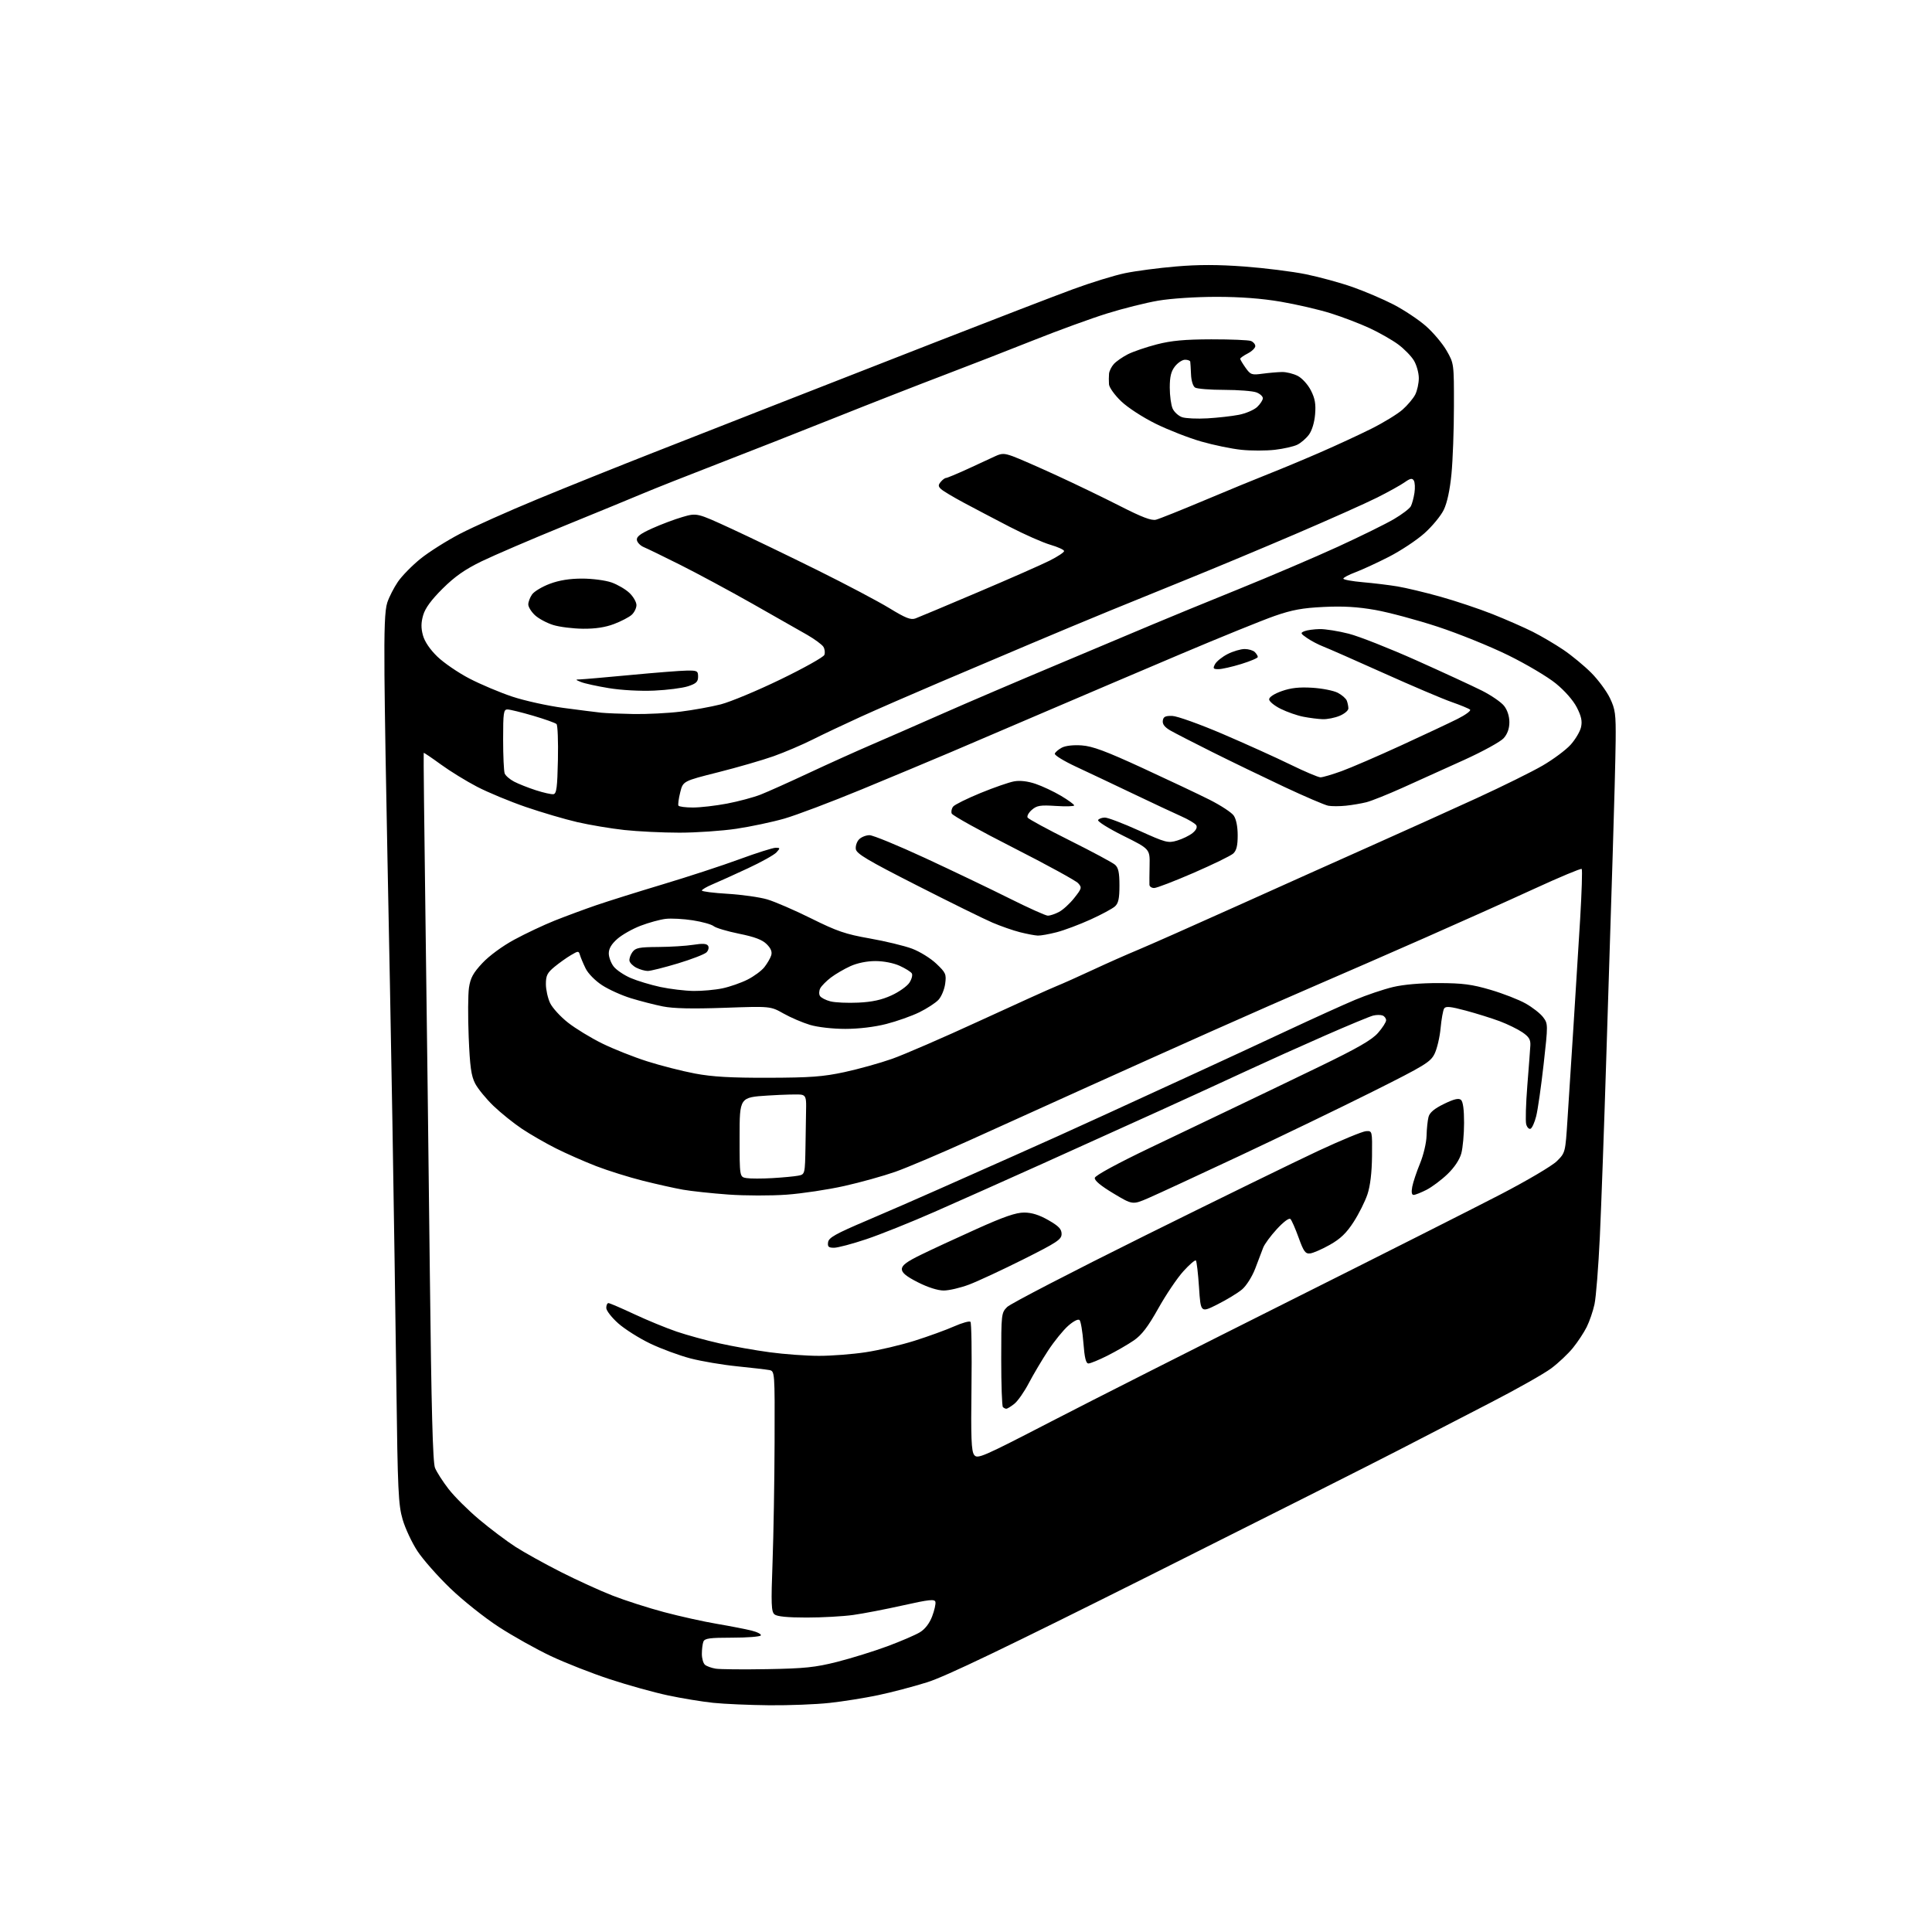 <?xml version="1.0" encoding="UTF-8" standalone="no"?>
<svg 
  version="1.1" 
  xmlns="http://www.w3.org/2000/svg" 
  xmlns:xlink="http://www.w3.org/1999/xlink" 
  xmlns:svg="http://www.w3.org/2000/svg"
  xmlns:rdf="http://www.w3.org/1999/02/22-rdf-syntax-ns#"
  xmlns:cc="http://creativecommons.org/ns#"
  xmlns:dc="http://purl.org/dc/elements/1.1/"
  viewBox="0 0 768 768"
  width="768"
  height="768"
>
<style>svg {background-color: white; }</style>"
<path stroke="none" fill="black" fill-rule="evenodd" d="M305.79,677.87C297.93,677.79 287.90,677.36 283.50,676.90C279.10,676.44 271.00,675.11 265.50,673.94C260.00,672.77 249.64,669.89 242.48,667.54C235.32,665.19 224.75,661.04 218.98,658.32C213.22,655.60 203.88,650.37 198.24,646.71C192.59,643.04 183.91,636.13 178.95,631.34C173.98,626.55 168.12,619.91 165.93,616.57C163.74,613.23 161.09,607.58 160.05,604.00C158.35,598.18 158.09,592.58 157.56,550.50C157.23,524.65 156.52,477.62 155.99,446.00C155.45,414.38 154.56,367.12 154.02,341.00C153.48,314.88 152.94,282.25 152.83,268.50C152.68,249.88 152.96,242.48 153.96,239.50C154.69,237.30 156.59,233.59 158.18,231.26C159.77,228.94 163.80,224.82 167.13,222.13C170.46,219.44 177.53,214.97 182.84,212.20C188.15,209.44 201.95,203.26 213.50,198.49C225.05,193.71 245.97,185.31 260.00,179.81C274.02,174.31 295.62,165.84 308.00,160.99C320.38,156.14 349.18,144.88 372.00,135.97C394.82,127.06 419.35,117.61 426.50,114.98C433.65,112.34 442.97,109.47 447.22,108.59C451.46,107.71 460.57,106.51 467.46,105.93C476.42,105.16 484.17,105.17 494.68,105.95C502.75,106.55 513.75,107.93 519.12,109.02C524.49,110.12 532.84,112.40 537.69,114.11C542.53,115.81 549.88,118.95 554.00,121.08C558.12,123.22 563.88,127.05 566.80,129.60C569.71,132.15 573.42,136.55 575.04,139.37C577.98,144.50 577.98,144.50 577.96,161.50C577.96,170.85 577.51,182.96 576.98,188.41C576.37,194.75 575.26,199.89 573.92,202.66C572.77,205.05 569.30,209.25 566.21,212.00C563.12,214.76 556.75,218.97 552.05,221.37C547.35,223.77 541.36,226.53 538.75,227.50C536.14,228.48 534.00,229.61 534.00,230.02C534.00,230.43 537.49,231.07 541.75,231.44C546.01,231.81 552.20,232.56 555.50,233.11C558.80,233.66 566.45,235.48 572.50,237.17C578.55,238.86 587.91,241.99 593.31,244.13C598.71,246.28 605.91,249.44 609.31,251.15C612.71,252.87 618.20,256.10 621.50,258.33C624.80,260.57 629.77,264.67 632.54,267.45C635.31,270.23 638.65,274.75 639.97,277.50C642.11,281.97 642.35,283.77 642.25,294.50C642.18,301.10 641.65,321.57 641.06,340.00C640.47,358.43 639.31,395.10 638.49,421.50C637.67,447.90 636.53,479.40 635.97,491.50C635.40,503.60 634.44,515.75 633.83,518.50C633.23,521.25 631.84,525.30 630.74,527.50C629.65,529.70 627.19,533.43 625.27,535.80C623.36,538.16 619.47,541.83 616.64,543.94C613.81,546.06 602.95,552.19 592.50,557.58C582.05,562.96 565.40,571.56 555.50,576.69C545.60,581.81 501.73,603.92 458.00,625.81C399.08,655.31 375.91,666.43 368.50,668.75C363.00,670.47 354.23,672.78 349.00,673.87C343.77,674.97 335.13,676.35 329.79,676.93C324.45,677.52 313.65,677.94 305.79,677.87zM305.00,663.51C319.86,663.25 324.05,662.82 332.76,660.62C338.40,659.19 347.40,656.40 352.76,654.41C358.12,652.42 363.93,649.92 365.68,648.85C367.71,647.62 369.47,645.34 370.53,642.57C371.44,640.18 372.03,637.57 371.84,636.79C371.56,635.60 369.38,635.83 359.00,638.15C352.12,639.69 343.20,641.41 339.18,641.97C335.15,642.54 326.80,643.00 320.62,643.00C313.10,643.00 308.89,642.59 307.88,641.75C306.59,640.68 306.48,637.72 307.10,621.00C307.49,610.27 307.86,588.80 307.91,573.27C308.00,545.04 308.00,545.04 305.75,544.61C304.51,544.38 298.77,543.72 293.00,543.13C287.23,542.55 278.90,541.14 274.50,540.00C270.10,538.85 262.90,536.20 258.50,534.10C254.10,531.99 248.36,528.37 245.75,526.05C243.14,523.73 241.00,520.97 241.00,519.92C241.00,518.86 241.39,518.00 241.87,518.00C242.34,518.00 246.95,519.98 252.12,522.40C257.28,524.82 264.88,527.94 269.00,529.34C273.12,530.74 280.77,532.84 286.00,534.01C291.23,535.18 300.23,536.78 306.00,537.55C311.77,538.33 320.55,538.97 325.50,538.97C330.45,538.98 338.81,538.34 344.08,537.54C349.35,536.75 358.13,534.68 363.58,532.96C369.04,531.23 376.10,528.67 379.27,527.26C382.44,525.86 385.37,525.04 385.77,525.44C386.17,525.84 386.36,537.49 386.18,551.33C385.92,571.51 386.13,576.87 387.24,578.34C388.53,580.08 390.33,579.30 418.05,564.97C434.25,556.59 476.75,535.10 512.50,517.19C548.25,499.29 586.05,480.21 596.50,474.79C607.07,469.30 617.00,463.44 618.88,461.57C622.25,458.21 622.25,458.21 623.11,444.86C623.58,437.51 624.64,420.93 625.48,408.00C626.31,395.07 627.51,375.83 628.14,365.23C628.77,354.63 629.05,345.72 628.75,345.42C628.46,345.12 619.95,348.68 609.86,353.32C599.76,357.96 580.25,366.71 566.50,372.76C552.75,378.82 533.62,387.17 524.00,391.31C514.38,395.45 495.48,403.76 482.00,409.77C468.52,415.78 446.25,425.78 432.50,431.99C418.75,438.20 397.82,447.66 386.00,453.03C374.18,458.39 360.64,464.13 355.92,465.80C351.20,467.46 342.06,470.01 335.61,471.45C329.16,472.90 318.84,474.45 312.69,474.90C306.54,475.35 296.10,475.33 289.50,474.85C282.90,474.37 274.80,473.50 271.50,472.92C268.20,472.34 261.00,470.73 255.51,469.35C250.01,467.97 241.68,465.36 236.98,463.55C232.29,461.73 225.08,458.56 220.97,456.49C216.86,454.42 210.80,450.93 207.50,448.73C204.20,446.53 199.10,442.43 196.17,439.62C193.24,436.80 189.96,432.79 188.88,430.71C187.30,427.66 186.80,424.04 186.31,412.18C185.98,404.07 186.03,395.26 186.43,392.59C187.01,388.73 188.10,386.74 191.76,382.83C194.44,379.96 199.72,376.08 204.43,373.53C208.87,371.12 216.10,367.71 220.50,365.95C224.90,364.20 232.32,361.45 237.00,359.84C241.68,358.24 253.61,354.49 263.52,351.52C273.43,348.55 287.12,344.07 293.94,341.56C300.76,339.05 307.24,337.00 308.33,337.00C310.18,337.00 310.20,337.12 308.66,338.83C307.75,339.83 302.62,342.70 297.25,345.19C291.89,347.69 285.59,350.54 283.25,351.52C280.91,352.50 279.00,353.62 279.00,354.00C279.00,354.38 283.61,354.97 289.25,355.30C294.89,355.64 301.98,356.64 305.00,357.53C308.02,358.42 315.90,361.83 322.50,365.11C332.74,370.20 336.15,371.36 345.75,373.05C351.94,374.14 359.51,375.97 362.56,377.11C365.61,378.25 369.95,380.93 372.19,383.07C375.98,386.67 376.23,387.24 375.72,391.07C375.41,393.34 374.21,396.21 373.04,397.46C371.87,398.70 368.44,400.93 365.42,402.41C362.39,403.89 356.49,405.98 352.30,407.05C347.63,408.25 341.33,409.00 336.02,409.00C331.02,409.00 325.10,408.33 322.00,407.41C319.06,406.53 314.31,404.50 311.46,402.89C306.28,399.97 306.28,399.97 287.89,400.62C275.11,401.07 267.67,400.90 263.50,400.07C260.20,399.41 254.48,397.94 250.80,396.81C247.11,395.68 241.94,393.34 239.30,391.61C236.58,389.84 233.76,386.96 232.80,384.99C231.86,383.07 230.85,380.68 230.56,379.69C230.03,377.94 229.91,377.94 226.94,379.69C225.25,380.68 222.32,382.77 220.43,384.32C217.56,386.69 217.00,387.80 217.00,391.17C217.00,393.39 217.75,396.78 218.67,398.72C219.59,400.65 222.79,404.16 225.79,406.51C228.79,408.87 234.90,412.59 239.37,414.79C243.84,416.99 251.90,420.19 257.28,421.90C262.65,423.61 271.20,425.79 276.28,426.75C283.19,428.05 290.51,428.47 305.50,428.43C322.17,428.38 327.20,428.01 335.69,426.18C341.29,424.97 349.81,422.60 354.63,420.90C359.44,419.20 375.10,412.41 389.44,405.80C403.77,399.20 417.52,392.98 420.00,391.99C422.48,390.99 428.97,388.08 434.44,385.53C439.90,382.98 448.00,379.39 452.44,377.55C456.87,375.70 474.45,367.92 491.50,360.24C508.55,352.56 532.85,341.67 545.50,336.03C558.15,330.39 576.83,321.95 587.00,317.29C597.17,312.62 608.96,306.80 613.19,304.34C617.41,301.89 622.43,298.16 624.33,296.06C626.23,293.95 628.11,290.79 628.49,289.04C629.02,286.64 628.59,284.68 626.79,281.17C625.35,278.38 621.99,274.55 618.44,271.67C615.17,269.01 606.65,263.96 599.50,260.45C592.35,256.94 579.75,251.84 571.50,249.13C563.25,246.42 552.09,243.43 546.70,242.47C539.65,241.23 533.90,240.89 526.20,241.27C517.78,241.67 513.63,242.43 506.71,244.84C501.88,246.52 485.00,253.37 469.21,260.06C453.42,266.75 429.48,276.95 416.00,282.73C402.52,288.52 385.43,295.83 378.00,298.98C370.57,302.14 354.60,308.81 342.50,313.81C330.40,318.80 316.59,324.02 311.81,325.40C307.03,326.77 298.42,328.60 292.68,329.45C286.94,330.30 276.77,331.00 270.08,331.00C263.39,331.00 253.55,330.52 248.21,329.94C242.87,329.36 234.45,327.95 229.50,326.81C224.55,325.67 215.32,322.95 209.00,320.78C202.68,318.61 193.98,315.00 189.67,312.76C185.36,310.52 178.86,306.52 175.23,303.87C171.59,301.22 168.53,299.15 168.43,299.28C168.32,299.40 168.64,328.98 169.13,365.00C169.62,401.02 170.40,464.25 170.86,505.50C171.48,560.28 172.04,581.31 172.92,583.50C173.59,585.15 176.01,588.93 178.31,591.90C180.60,594.87 186.08,600.33 190.49,604.03C194.89,607.73 201.38,612.61 204.90,614.88C208.42,617.14 216.52,621.64 222.90,624.87C229.28,628.11 238.55,632.34 243.50,634.27C248.45,636.21 257.68,639.17 264.00,640.85C270.32,642.53 279.77,644.63 285.00,645.51C290.23,646.40 296.41,647.60 298.74,648.18C301.07,648.76 302.73,649.63 302.43,650.12C302.13,650.60 297.01,651.00 291.05,651.00C282.09,651.00 280.11,651.27 279.61,652.58C279.27,653.45 279.00,655.65 279.00,657.46C279.00,659.27 279.56,661.22 280.25,661.79C280.94,662.36 282.85,663.05 284.50,663.32C286.15,663.59 295.38,663.68 305.00,663.51zM400.03,560.00C399.65,560.00 399.03,559.70 398.67,559.33C398.30,558.97 398.00,550.40 398.00,540.29C398.00,522.29 398.05,521.86 400.37,519.54C401.67,518.24 426.31,505.48 455.12,491.18C483.93,476.89 514.92,461.74 524.00,457.50C533.08,453.27 541.62,449.74 543.00,449.66C545.50,449.50 545.50,449.50 545.40,459.55C545.33,466.10 544.70,471.39 543.59,474.74C542.65,477.56 540.17,482.53 538.07,485.77C535.22,490.18 532.84,492.46 528.62,494.84C525.52,496.59 521.99,498.13 520.78,498.26C518.91,498.46 518.22,497.52 516.23,492.00C514.94,488.43 513.48,485.09 512.98,484.59C512.44,484.04 510.27,485.65 507.56,488.59C505.08,491.29 502.63,494.62 502.12,496.00C501.62,497.38 500.20,501.09 498.98,504.26C497.72,507.53 495.44,511.13 493.72,512.58C492.06,513.98 487.68,516.65 483.99,518.50C477.29,521.88 477.29,521.88 476.63,511.76C476.26,506.19 475.70,501.38 475.38,501.07C475.06,500.75 472.82,502.68 470.41,505.34C467.99,508.00 463.51,514.63 460.46,520.08C456.32,527.46 453.84,530.70 450.70,532.85C448.39,534.44 443.70,537.14 440.28,538.87C436.86,540.59 433.44,542.00 432.68,542.00C431.67,542.00 431.13,539.80 430.67,533.82C430.32,529.32 429.63,525.23 429.14,524.74C428.61,524.21 426.76,525.15 424.64,527.01C422.66,528.75 419.07,533.17 416.66,536.84C414.26,540.50 410.79,546.34 408.97,549.81C407.15,553.29 404.55,557.00 403.19,558.06C401.84,559.13 400.42,560.00 400.03,560.00zM375.13,513.00C372.80,513.00 368.81,511.73 364.91,509.75C360.25,507.39 358.50,505.95 358.50,504.50C358.50,503.00 360.39,501.57 366.00,498.83C370.12,496.81 380.08,492.19 388.12,488.58C399.00,483.68 403.86,482.00 407.12,482.01C410.15,482.02 413.12,482.95 416.75,485.03C420.86,487.38 422.00,488.58 422.00,490.51C422.00,492.70 420.25,493.87 406.75,500.63C398.36,504.83 388.68,509.33 385.23,510.64C381.78,511.94 377.23,513.00 375.13,513.00zM331.55,496.00C329.35,496.00 328.92,495.60 329.18,493.79C329.44,491.98 332.19,490.44 344.50,485.21C352.75,481.70 365.57,476.11 373.00,472.80C380.43,469.48 393.93,463.48 403.00,459.47C412.07,455.47 428.50,448.05 439.50,442.99C450.50,437.93 467.15,430.29 476.50,426.00C485.85,421.71 501.82,414.31 512.00,409.54C522.17,404.78 534.19,399.33 538.70,397.44C543.21,395.54 549.96,393.27 553.70,392.37C557.99,391.35 564.74,390.77 572.00,390.79C581.43,390.82 585.12,391.30 592.50,393.47C597.45,394.92 603.74,397.37 606.47,398.91C609.20,400.45 612.33,402.90 613.42,404.36C615.39,406.99 615.39,407.20 613.62,423.04C612.63,431.85 611.31,441.15 610.66,443.70C610.02,446.26 608.99,448.51 608.38,448.71C607.76,448.92 606.99,448.08 606.68,446.87C606.36,445.65 606.56,438.77 607.13,431.58C607.71,424.38 608.25,417.18 608.34,415.56C608.46,413.25 607.78,412.13 605.16,410.35C603.32,409.10 599.27,407.12 596.16,405.95C593.05,404.79 586.98,402.89 582.67,401.73C576.48,400.08 574.68,399.90 574.06,400.91C573.63,401.61 573.00,405.11 572.66,408.70C572.33,412.30 571.25,416.87 570.28,418.87C568.66,422.18 566.47,423.52 545.50,434.01C532.85,440.34 509.08,451.81 492.68,459.51C476.28,467.20 460.02,474.73 456.53,476.24C450.21,478.97 450.21,478.97 442.55,474.37C437.51,471.34 435.00,469.24 435.20,468.21C435.38,467.27 444.14,462.50 457.00,456.35C468.82,450.68 484.35,443.26 491.50,439.86C498.65,436.46 513.51,429.31 524.52,423.98C539.67,416.65 545.33,413.39 547.77,410.61C549.55,408.59 551.00,406.32 551.00,405.57C551.00,404.83 550.37,403.97 549.60,403.68C548.82,403.38 547.14,403.39 545.85,403.71C544.56,404.02 535.85,407.64 526.50,411.74C517.15,415.84 503.43,422.02 496.00,425.47C488.57,428.93 473.05,436.05 461.50,441.30C449.95,446.55 428.80,456.11 414.50,462.55C400.20,468.99 380.85,477.62 371.50,481.73C362.15,485.84 349.94,490.74 344.37,492.60C338.80,494.47 333.03,496.00 331.55,496.00zM561.93,475.00C561.17,475.00 560.99,473.89 561.39,471.75C561.73,469.96 563.12,465.80 564.48,462.50C565.85,459.18 567.01,454.27 567.08,451.50C567.14,448.75 567.50,445.38 567.86,444.00C568.32,442.25 570.16,440.70 574.00,438.83C577.95,436.90 579.83,436.45 580.74,437.20C581.57,437.88 582.00,441.05 581.99,446.37C581.99,450.84 581.49,456.30 580.89,458.50C580.20,461.00 578.15,464.08 575.40,466.73C572.99,469.05 569.23,471.86 567.05,472.98C564.87,474.09 562.56,475.00 561.93,475.00zM307.00,468.32C311.12,468.08 315.74,467.65 317.25,467.36C320.00,466.84 320.00,466.84 320.20,455.42C320.32,449.14 320.43,442.09 320.45,439.76C320.49,436.35 320.12,435.45 318.57,435.16C317.50,434.95 311.54,435.10 305.32,435.49C294.00,436.20 294.00,436.20 294.00,452.03C294.00,467.87 294.00,467.87 296.75,468.31C298.26,468.56 302.88,468.56 307.00,468.32zM341.20,398.56C346.70,398.30 350.45,397.48 354.36,395.69C357.37,394.32 360.58,392.04 361.50,390.64C362.42,389.24 362.85,387.57 362.46,386.94C362.07,386.31 359.90,384.95 357.63,383.92C355.19,382.81 351.24,382.04 348.00,382.04C344.61,382.04 340.78,382.82 338.03,384.07C335.57,385.19 332.09,387.22 330.29,388.59C328.50,389.96 326.60,391.87 326.08,392.84C325.56,393.81 325.50,395.19 325.94,395.90C326.38,396.62 328.26,397.59 330.12,398.06C331.98,398.54 336.96,398.76 341.20,398.56zM275.70,393.92C279.11,393.96 284.29,393.49 287.20,392.88C290.12,392.26 294.59,390.70 297.15,389.41C299.71,388.12 302.73,385.89 303.86,384.45C304.99,383.01 306.21,380.92 306.56,379.80C307.01,378.38 306.47,377.02 304.78,375.33C303.03,373.57 299.99,372.42 293.79,371.17C289.08,370.21 284.54,368.86 283.70,368.16C282.86,367.47 279.12,366.42 275.39,365.84C271.66,365.26 266.79,365.00 264.56,365.27C262.33,365.54 257.88,366.76 254.67,367.99C251.46,369.21 247.30,371.56 245.42,373.21C243.08,375.26 242.00,377.08 242.00,378.97C242.00,380.49 242.88,382.85 243.96,384.23C245.04,385.60 248.08,387.65 250.71,388.78C253.35,389.91 258.65,391.51 262.50,392.34C266.35,393.16 272.29,393.87 275.70,393.92zM257.50,385.97C256.40,385.97 254.38,385.40 253.01,384.71C251.64,384.02 250.39,382.78 250.23,381.96C250.07,381.13 250.60,379.57 251.39,378.48C252.64,376.77 254.07,376.49 261.67,376.44C266.53,376.41 272.80,376.02 275.61,375.57C279.31,374.98 280.94,375.09 281.48,375.97C281.90,376.64 281.61,377.81 280.85,378.57C280.09,379.33 274.98,381.31 269.49,382.97C263.99,384.62 258.60,385.98 257.50,385.97zM412.54,371.91C411.42,371.87 408.25,371.27 405.50,370.58C402.75,369.89 397.80,368.16 394.50,366.75C391.20,365.34 377.70,358.69 364.50,351.97C344.79,341.95 340.45,339.36 340.20,337.51C340.03,336.27 340.62,334.52 341.52,333.63C342.41,332.73 344.27,332.00 345.65,332.00C347.03,332.00 357.01,336.11 367.83,341.12C378.65,346.14 393.69,353.34 401.25,357.12C408.82,360.91 415.70,364.00 416.55,364.00C417.40,364.00 419.38,363.34 420.94,362.53C422.51,361.72 425.24,359.23 427.01,356.99C430.04,353.16 430.14,352.81 428.57,351.08C427.66,350.07 416.10,343.74 402.89,337.02C389.67,330.31 378.62,324.17 378.32,323.39C378.02,322.61 378.29,321.36 378.92,320.60C379.55,319.84 384.43,317.43 389.78,315.23C395.13,313.04 401.14,310.95 403.14,310.60C405.46,310.18 408.54,310.54 411.64,311.59C414.31,312.49 418.86,314.63 421.75,316.34C424.64,318.06 427.00,319.78 427.00,320.16C427.00,320.54 423.74,320.64 419.75,320.38C413.51,319.98 412.18,320.19 410.17,321.93C408.89,323.04 408.14,324.42 408.50,325.01C408.86,325.59 416.44,329.70 425.33,334.14C434.22,338.58 442.29,342.91 443.25,343.76C444.59,344.95 445.00,346.89 445.00,352.00C445.00,357.15 444.59,359.06 443.22,360.30C442.24,361.19 437.88,363.54 433.52,365.52C429.17,367.50 423.13,369.77 420.10,370.56C417.06,371.35 413.66,371.96 412.54,371.91zM458.80,353.00C457.81,353.00 456.97,352.44 456.92,351.75C456.88,351.06 456.91,347.57 456.98,344.00C457.11,337.50 457.11,337.50 446.51,332.23C440.68,329.33 436.18,326.52 436.51,325.98C436.84,325.44 438.07,325.00 439.23,325.00C440.39,325.00 446.46,327.31 452.72,330.14C463.47,335.00 464.32,335.22 467.95,334.13C470.07,333.50 472.82,332.16 474.06,331.15C475.48,330.01 476.02,328.85 475.53,328.05C475.10,327.35 472.44,325.76 469.62,324.51C466.80,323.26 458.20,319.23 450.50,315.55C442.80,311.87 432.55,307.02 427.72,304.77C422.89,302.52 419.10,300.19 419.30,299.59C419.50,298.99 420.75,297.92 422.08,297.21C423.54,296.43 426.68,296.07 430.00,296.31C434.29,296.61 439.60,298.59 454.13,305.28C464.38,310.00 476.39,315.68 480.81,317.90C485.23,320.13 489.56,322.96 490.42,324.20C491.40,325.60 492.00,328.57 492.00,332.07C492.00,336.19 491.52,338.12 490.22,339.30C489.24,340.19 482.17,343.63 474.51,346.96C466.86,350.28 459.79,353.00 458.80,353.00zM275.45,321.00C278.38,321.00 284.48,320.30 289.01,319.44C293.53,318.58 299.54,316.97 302.37,315.86C305.19,314.75 313.80,310.89 321.50,307.28C329.20,303.68 340.45,298.60 346.50,296.00C352.55,293.39 365.38,287.79 375.00,283.54C384.62,279.29 404.88,270.63 420.00,264.29C435.12,257.94 452.23,250.75 458.00,248.30C463.77,245.86 479.07,239.57 492.00,234.34C504.93,229.10 522.85,221.45 531.84,217.33C540.82,213.21 550.83,208.28 554.07,206.38C557.32,204.48 560.37,202.15 560.85,201.21C561.33,200.27 561.97,197.89 562.27,195.91C562.57,193.94 562.46,191.74 562.01,191.02C561.38,189.99 560.60,190.14 558.35,191.73C556.78,192.84 551.86,195.57 547.42,197.80C542.98,200.03 528.35,206.56 514.92,212.31C501.49,218.06 482.62,225.94 473.00,229.83C463.38,233.72 448.98,239.58 441.00,242.85C433.02,246.12 419.07,251.94 410.00,255.78C400.93,259.61 384.50,266.58 373.50,271.26C362.50,275.94 348.32,282.12 342.00,285.00C335.68,287.88 327.12,291.93 323.00,294.00C318.88,296.07 311.90,299.04 307.50,300.61C303.10,302.17 293.20,305.04 285.50,306.98C271.50,310.51 271.50,310.51 270.39,315.00C269.77,317.48 269.46,319.84 269.69,320.25C269.93,320.66 272.52,321.00 275.45,321.00zM535.00,320.28C532.52,320.54 529.38,320.54 528.00,320.29C526.62,320.03 518.75,316.66 510.50,312.79C502.25,308.91 489.43,302.71 482.00,299.00C474.57,295.29 467.03,291.41 465.23,290.38C462.99,289.09 462.04,287.87 462.23,286.50C462.44,284.91 463.22,284.52 466.00,284.59C467.93,284.65 476.90,287.86 486.00,291.75C495.08,295.64 507.19,301.11 512.91,303.91C518.64,306.71 524.04,309.00 524.92,309.00C525.79,309.00 529.56,307.89 533.30,306.54C537.03,305.18 547.60,300.62 556.79,296.40C565.98,292.18 576.14,287.41 579.37,285.79C582.60,284.17 584.85,282.50 584.37,282.09C583.89,281.67 580.58,280.30 577.00,279.05C573.42,277.80 561.27,272.63 550.00,267.56C538.73,262.50 527.92,257.74 526.00,257.00C524.08,256.26 521.19,254.75 519.59,253.64C516.92,251.80 516.84,251.58 518.59,250.89C519.64,250.48 522.34,250.11 524.59,250.07C526.84,250.03 532.04,250.86 536.15,251.91C540.26,252.96 552.36,257.74 563.06,262.52C573.75,267.31 585.49,272.73 589.15,274.57C592.80,276.42 596.74,279.12 597.90,280.60C599.20,282.25 600.00,284.72 600.00,287.08C600.00,289.61 599.24,291.74 597.75,293.43C596.51,294.83 589.42,298.73 582.00,302.09C574.58,305.46 563.63,310.40 557.69,313.08C551.74,315.76 545.22,318.37 543.19,318.89C541.16,319.40 537.48,320.03 535.00,320.28zM220.00,315.70C221.23,315.51 221.55,313.08 221.78,302.07C221.93,294.69 221.69,288.29 221.23,287.83C220.77,287.37 216.60,285.89 211.95,284.52C207.30,283.16 202.71,282.03 201.75,282.02C200.18,282.00 200.00,283.23 200.00,293.92C200.00,300.47 200.28,306.56 200.62,307.46C200.96,308.35 202.65,309.81 204.37,310.71C206.09,311.61 209.97,313.15 213.00,314.13C216.03,315.11 219.18,315.82 220.00,315.70zM525.78,285.89C523.98,285.83 520.51,285.39 518.08,284.91C515.64,284.44 511.59,283.02 509.08,281.77C506.56,280.52 504.50,278.82 504.50,278.00C504.50,277.10 506.51,275.79 509.50,274.73C513.14,273.44 516.44,273.08 521.63,273.39C525.56,273.63 530.11,274.53 531.76,275.38C533.41,276.23 535.04,277.65 535.38,278.54C535.72,279.44 536.00,280.82 536.00,281.63C536.00,282.44 534.44,283.75 532.53,284.55C530.62,285.35 527.59,285.95 525.78,285.89zM252.00,283.84C257.23,283.92 265.55,283.50 270.50,282.89C275.45,282.28 282.65,280.98 286.50,280.00C290.35,279.01 301.06,274.55 310.29,270.07C319.53,265.60 327.36,261.21 327.70,260.33C328.04,259.45 327.86,258.00 327.31,257.11C326.75,256.23 323.87,254.10 320.90,252.38C317.93,250.66 308.07,245.06 299.00,239.93C289.93,234.80 277.07,227.88 270.43,224.55C263.79,221.22 257.26,218.05 255.93,217.50C254.60,216.95 253.36,215.70 253.18,214.72C252.93,213.39 254.41,212.23 259.19,210.07C262.68,208.49 268.12,206.44 271.28,205.52C277.03,203.85 277.03,203.85 290.74,210.17C298.28,213.65 313.68,221.08 324.97,226.67C336.26,232.27 349.13,239.06 353.56,241.77C360.06,245.74 362.06,246.52 363.93,245.83C365.21,245.36 376.43,240.65 388.87,235.36C401.32,230.08 414.09,224.45 417.25,222.86C420.41,221.27 423.00,219.56 423.00,219.06C423.00,218.55 420.53,217.43 417.52,216.55C414.51,215.67 407.20,212.44 401.27,209.37C395.35,206.30 387.12,201.98 383.00,199.77C378.88,197.56 374.86,195.15 374.09,194.43C372.93,193.34 372.90,192.82 373.96,191.55C374.67,190.70 375.61,190.00 376.05,190.00C376.49,190.00 380.37,188.38 384.68,186.41C388.98,184.43 393.88,182.17 395.56,181.38C398.20,180.15 399.16,180.15 402.56,181.36C404.73,182.14 412.57,185.57 420.00,188.98C427.43,192.39 438.80,197.88 445.29,201.19C453.96,205.61 457.72,207.04 459.52,206.59C460.86,206.25 469.51,202.79 478.73,198.91C487.95,195.02 499.41,190.31 504.19,188.43C508.97,186.55 518.19,182.71 524.69,179.88C531.18,177.06 540.41,172.79 545.20,170.39C549.98,168.00 555.51,164.61 557.50,162.87C559.48,161.13 561.75,158.44 562.55,156.90C563.35,155.36 564.00,152.39 564.00,150.30C563.99,148.21 563.11,145.05 562.03,143.28C560.95,141.51 558.14,138.64 555.78,136.90C553.43,135.16 548.35,132.27 544.50,130.47C540.65,128.68 533.68,126.01 529.02,124.55C524.36,123.08 515.42,121.01 509.17,119.94C501.55,118.64 493.10,118.00 483.53,118.00C475.34,118.00 465.48,118.65 460.38,119.52C455.50,120.35 446.34,122.65 440.04,124.62C433.73,126.58 420.68,131.34 411.04,135.18C401.39,139.02 385.40,145.25 375.50,149.01C365.60,152.77 346.02,160.42 332.00,166.02C317.98,171.62 296.82,179.94 285.00,184.51C273.18,189.08 260.12,194.25 256.00,195.99C251.88,197.73 237.69,203.57 224.47,208.96C211.26,214.35 196.41,220.73 191.47,223.12C184.81,226.36 180.81,229.16 175.94,233.99C171.44,238.47 169.02,241.76 168.22,244.54C167.36,247.50 167.33,249.64 168.12,252.54C168.81,255.06 170.90,258.15 173.85,261.01C176.41,263.49 182.14,267.41 186.58,269.72C191.02,272.03 198.67,275.26 203.58,276.90C208.49,278.54 217.68,280.57 224.00,281.41C230.32,282.25 237.07,283.11 239.00,283.31C240.93,283.51 246.78,283.75 252.00,283.84zM260.00,274.53C254.47,274.77 246.95,274.36 242.00,273.54C237.32,272.77 232.38,271.69 231.00,271.13C228.63,270.18 228.61,270.12 230.70,270.06C231.91,270.03 240.91,269.24 250.70,268.32C260.49,267.39 270.52,266.60 273.00,266.57C277.15,266.51 277.50,266.69 277.50,269.00C277.50,271.02 276.75,271.74 273.50,272.80C271.30,273.52 265.23,274.30 260.00,274.53zM484.36,266.00C482.24,266.00 482.07,265.74 483.00,264.00C483.59,262.91 485.83,261.11 487.99,260.00C490.15,258.90 493.20,258.00 494.76,258.00C496.32,258.00 498.14,258.54 498.80,259.20C499.46,259.86 500.00,260.74 500.00,261.16C500.00,261.58 497.03,262.84 493.39,263.96C489.76,265.08 485.70,266.00 484.36,266.00zM231.74,249.93C227.76,249.89 222.44,249.23 219.92,248.45C217.39,247.67 214.13,245.92 212.67,244.57C211.20,243.21 210.00,241.27 210.00,240.27C210.00,239.27 210.68,237.48 211.51,236.29C212.34,235.11 215.51,233.21 218.55,232.07C222.29,230.67 226.44,230.00 231.41,230.00C235.46,230.00 240.70,230.69 243.11,231.54C245.51,232.39 248.72,234.27 250.24,235.73C251.76,237.18 253.00,239.35 253.00,240.53C253.00,241.72 252.15,243.46 251.11,244.40C250.07,245.34 246.92,246.98 244.10,248.05C240.64,249.37 236.64,249.98 231.74,249.93zM506.79,178.80C503.33,179.20 497.35,179.21 493.50,178.81C489.65,178.42 482.45,176.93 477.50,175.51C472.55,174.09 464.41,170.91 459.42,168.45C454.27,165.91 448.31,162.04 445.67,159.51C443.09,157.04 440.93,154.02 440.84,152.77C440.75,151.52 440.76,149.62 440.86,148.55C440.96,147.48 441.82,145.75 442.77,144.70C443.72,143.65 446.22,141.91 448.33,140.83C450.44,139.76 455.61,137.99 459.83,136.90C465.64,135.40 470.89,134.92 481.50,134.89C489.20,134.88 496.29,135.17 497.25,135.54C498.21,135.91 499.00,136.83 499.00,137.58C499.00,138.33 497.65,139.65 496.00,140.50C494.35,141.35 493.00,142.31 493.00,142.62C493.00,142.93 493.96,144.54 495.13,146.19C497.12,148.98 497.58,149.14 501.88,148.55C504.42,148.21 507.92,147.91 509.65,147.88C511.38,147.86 514.19,148.56 515.89,149.44C517.62,150.34 519.91,152.87 521.10,155.20C522.73,158.39 523.12,160.59 522.77,164.72C522.51,167.93 521.52,171.17 520.32,172.79C519.22,174.28 517.14,176.08 515.70,176.78C514.27,177.49 510.26,178.40 506.79,178.80zM480.00,166.30C484.12,166.06 489.74,165.43 492.48,164.89C495.21,164.36 498.48,162.96 499.73,161.79C500.98,160.61 502.00,159.04 502.00,158.30C502.00,157.56 500.85,156.51 499.43,155.98C498.02,155.44 492.29,154.99 486.68,154.98C481.08,154.98 475.85,154.56 475.06,154.06C474.23,153.53 473.55,151.33 473.45,148.83C473.35,146.45 473.21,144.16 473.14,143.75C473.06,143.34 472.13,143.00 471.07,143.00C470.01,143.00 468.21,144.19 467.07,145.63C465.52,147.61 465.00,149.72 465.00,154.09C465.00,157.29 465.52,161.04 466.14,162.42C466.77,163.80 468.46,165.34 469.89,165.84C471.33,166.33 475.88,166.54 480.00,166.30z" />

</svg>